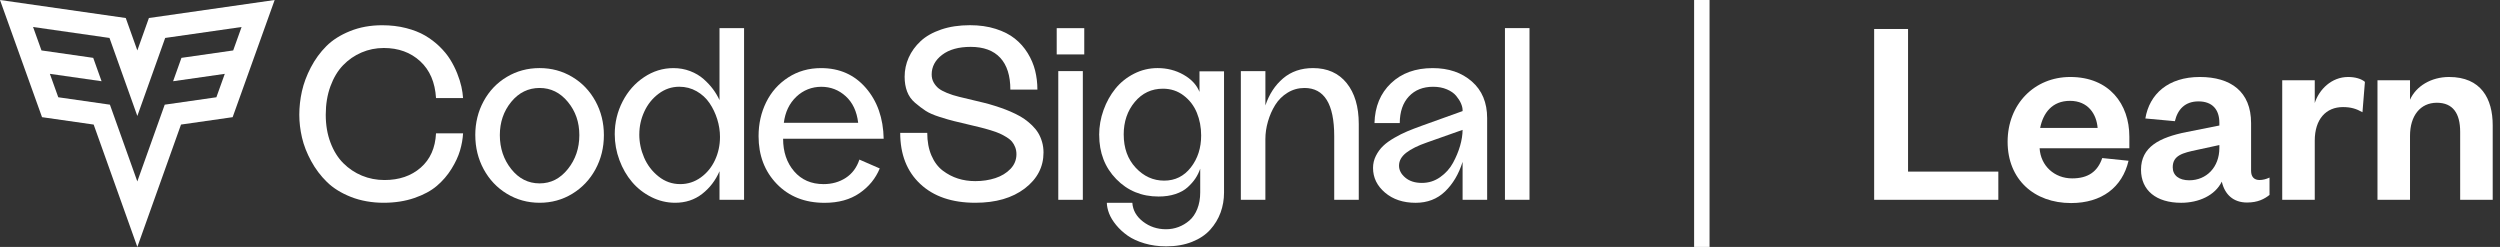 <svg xmlns="http://www.w3.org/2000/svg" width="243" height="24" viewBox="0 0 243 24" fill="none"><rect x="0" y="0" width="243" height="24" fill="#333333" stroke="none"/><g id="Learn Logo Lockup"><g id="Group"><path id="Vector" d="M26.697 0L14.473 1.751L13.349 4.903L12.224 1.751L0 0L4.085 11.389L9.104 12.108L13.349 24.002L17.594 12.108L22.613 11.389L26.697 0ZM22.666 4.902L17.637 5.623L16.825 7.896L21.849 7.177L21.032 9.454L16.011 10.174L13.347 17.635L10.684 10.174L5.664 9.454L4.847 7.177L9.873 7.896L9.061 5.623L4.032 4.902L3.215 2.624L10.642 3.688L13.349 11.272L16.056 3.688L23.482 2.624L22.666 4.902Z" fill="white"></path><g id="Group_2"><g id="Group_3"><path id="Vector_2" d="M29.092 11.151C29.092 10.398 29.178 9.639 29.346 8.875C29.517 8.11 29.805 7.337 30.211 6.557C30.618 5.776 31.119 5.088 31.715 4.491C32.31 3.893 33.079 3.405 34.02 3.025C34.961 2.644 36.002 2.454 37.148 2.454C37.98 2.454 38.754 2.545 39.469 2.729C40.185 2.911 40.8 3.154 41.318 3.456C41.835 3.759 42.303 4.113 42.723 4.521C43.143 4.928 43.487 5.348 43.755 5.778C44.023 6.208 44.251 6.659 44.438 7.127C44.625 7.597 44.76 8.025 44.846 8.414C44.932 8.801 44.987 9.175 45.01 9.53H42.381C42.288 8.002 41.776 6.81 40.843 5.952C39.91 5.095 38.731 4.665 37.302 4.665C36.542 4.665 35.821 4.811 35.141 5.102C34.461 5.393 33.863 5.806 33.347 6.342C32.831 6.878 32.421 7.559 32.118 8.386C31.815 9.213 31.663 10.136 31.663 11.151C31.663 12.166 31.817 13.048 32.123 13.86C32.429 14.672 32.846 15.34 33.37 15.862C33.894 16.386 34.498 16.79 35.182 17.074C35.865 17.357 36.596 17.499 37.372 17.499C38.8 17.499 39.975 17.098 40.896 16.292C41.815 15.487 42.311 14.377 42.381 12.962H45.01C44.979 13.512 44.88 14.071 44.712 14.637C44.545 15.202 44.269 15.796 43.884 16.416C43.499 17.038 43.027 17.585 42.467 18.063C41.908 18.54 41.179 18.935 40.281 19.244C39.383 19.553 38.382 19.709 37.278 19.709C36.173 19.709 35.07 19.52 34.119 19.145C33.166 18.769 32.386 18.285 31.779 17.691C31.172 17.098 30.658 16.418 30.241 15.65C29.823 14.883 29.527 14.124 29.353 13.372C29.179 12.619 29.092 11.88 29.092 11.151Z" fill="white"></path><path id="Vector_3" d="M46.197 13.135C46.197 11.931 46.469 10.829 47.013 9.83C47.557 8.831 48.306 8.047 49.265 7.475C50.223 6.903 51.284 6.618 52.449 6.618C53.613 6.618 54.663 6.904 55.62 7.475C56.576 8.045 57.328 8.831 57.876 9.83C58.423 10.827 58.698 11.93 58.698 13.135C58.698 14.341 58.426 15.446 57.883 16.451C57.338 17.456 56.586 18.25 55.627 18.834C54.668 19.418 53.608 19.709 52.45 19.709C51.292 19.709 50.226 19.416 49.267 18.832C48.308 18.249 47.559 17.453 47.014 16.451C46.472 15.449 46.199 14.342 46.199 13.134L46.197 13.135ZM48.584 13.135C48.584 14.404 48.953 15.502 49.69 16.431C50.428 17.36 51.347 17.825 52.449 17.825C53.55 17.825 54.449 17.36 55.195 16.431C55.939 15.502 56.312 14.404 56.312 13.135C56.312 11.867 55.939 10.805 55.195 9.904C54.451 9.001 53.535 8.55 52.449 8.55C51.362 8.55 50.428 9.001 49.69 9.904C48.953 10.805 48.584 11.883 48.584 13.135Z" fill="white"></path><path id="Vector_4" d="M59.753 13.043C59.753 11.912 60.008 10.853 60.515 9.866C61.023 8.879 61.717 8.09 62.599 7.503C63.479 6.914 64.431 6.62 65.455 6.62C66.029 6.62 66.571 6.716 67.079 6.909C67.586 7.103 68.023 7.361 68.388 7.683C68.754 8.007 69.058 8.336 69.308 8.672C69.556 9.008 69.766 9.36 69.936 9.729V2.732H72.323V19.419H69.936V16.646C69.549 17.539 68.987 18.273 68.249 18.847C67.512 19.421 66.635 19.709 65.62 19.709C64.813 19.709 64.044 19.523 63.31 19.155C62.577 18.786 61.952 18.298 61.436 17.691C60.92 17.084 60.51 16.377 60.208 15.563C59.905 14.751 59.753 13.911 59.753 13.039V13.043ZM62.139 13.066C62.139 13.843 62.296 14.595 62.61 15.323C62.925 16.051 63.393 16.661 64.013 17.154C64.633 17.648 65.334 17.895 66.12 17.895C66.857 17.895 67.523 17.678 68.121 17.246C68.718 16.815 69.177 16.251 69.5 15.555C69.822 14.858 69.983 14.111 69.983 13.309C69.983 12.733 69.893 12.16 69.715 11.587C69.536 11.015 69.286 10.493 68.964 10.018C68.641 9.543 68.225 9.161 67.714 8.869C67.201 8.578 66.639 8.431 66.027 8.431C65.289 8.431 64.62 8.657 64.014 9.114C63.409 9.568 62.946 10.149 62.624 10.852C62.301 11.554 62.141 12.292 62.141 13.062L62.139 13.066Z" fill="white"></path><path id="Vector_5" d="M73.733 13.23C73.733 12.034 73.98 10.936 74.472 9.936C74.965 8.935 75.678 8.131 76.612 7.528C77.546 6.923 78.612 6.62 79.807 6.62C81.6 6.62 83.052 7.263 84.165 8.551C85.278 9.84 85.855 11.485 85.893 13.486H76.118C76.118 14.766 76.475 15.821 77.189 16.651C77.904 17.481 78.856 17.896 80.052 17.896C80.867 17.896 81.585 17.693 82.212 17.286C82.835 16.879 83.276 16.287 83.533 15.512L85.511 16.373C85.107 17.351 84.452 18.153 83.544 18.776C82.637 19.401 81.504 19.714 80.146 19.714C78.238 19.714 76.692 19.104 75.507 17.881C74.325 16.659 73.733 15.11 73.733 13.233V13.23ZM76.189 11.938H83.415C83.283 10.829 82.88 9.969 82.205 9.355C81.53 8.742 80.738 8.436 79.83 8.436C78.922 8.436 78.082 8.758 77.404 9.401C76.725 10.045 76.32 10.89 76.189 11.938Z" fill="white"></path><path id="Vector_6" d="M87.5 12.915H90.129C90.129 13.754 90.265 14.486 90.536 15.115C90.807 15.743 91.173 16.231 91.634 16.582C92.096 16.931 92.588 17.189 93.116 17.356C93.644 17.523 94.204 17.605 94.801 17.605C95.497 17.605 96.146 17.508 96.741 17.314C97.336 17.121 97.829 16.821 98.218 16.418C98.605 16.014 98.798 15.537 98.798 14.986C98.798 14.744 98.758 14.524 98.682 14.323C98.605 14.121 98.504 13.942 98.38 13.787C98.256 13.632 98.08 13.484 97.856 13.344C97.631 13.205 97.407 13.084 97.186 12.983C96.964 12.882 96.666 12.775 96.293 12.661C95.919 12.547 95.588 12.456 95.302 12.386C95.016 12.318 94.647 12.229 94.194 12.12C93.556 11.968 93.065 11.849 92.724 11.768C92.383 11.687 91.919 11.551 91.333 11.366C90.748 11.179 90.291 10.981 89.966 10.767C89.64 10.554 89.299 10.294 88.942 9.99C88.585 9.684 88.327 9.319 88.168 8.892C88.008 8.467 87.93 7.991 87.93 7.463C87.93 6.81 88.062 6.188 88.325 5.598C88.59 5.007 88.975 4.475 89.484 4C89.994 3.526 90.659 3.149 91.482 2.869C92.304 2.59 93.237 2.449 94.277 2.449C95.201 2.449 96.035 2.568 96.781 2.805C97.526 3.041 98.147 3.357 98.644 3.754C99.142 4.149 99.557 4.619 99.891 5.161C100.225 5.705 100.467 6.271 100.614 6.86C100.761 7.45 100.835 8.065 100.835 8.71H98.206C98.206 7.356 97.879 6.325 97.224 5.618C96.569 4.91 95.611 4.556 94.348 4.556C93.179 4.556 92.254 4.814 91.576 5.33C90.898 5.846 90.559 6.483 90.559 7.238C90.559 7.529 90.624 7.789 90.754 8.019C90.885 8.247 91.042 8.437 91.228 8.586C91.413 8.735 91.684 8.884 92.046 9.033C92.408 9.181 92.802 9.309 93.232 9.411C93.662 9.514 94.128 9.626 94.631 9.747C95.003 9.836 95.344 9.917 95.651 9.992C95.96 10.066 96.309 10.165 96.7 10.289C97.09 10.412 97.435 10.533 97.736 10.647C98.037 10.762 98.355 10.901 98.691 11.062C99.026 11.224 99.321 11.392 99.575 11.569C99.828 11.746 100.076 11.953 100.318 12.186C100.559 12.421 100.759 12.667 100.915 12.925C101.07 13.183 101.196 13.473 101.289 13.797C101.383 14.119 101.429 14.462 101.429 14.824C101.429 16.228 100.822 17.392 99.607 18.32C98.391 19.246 96.789 19.709 94.801 19.709C92.534 19.709 90.751 19.1 89.45 17.881C88.15 16.664 87.5 15.007 87.5 12.912V12.915Z" fill="white"></path><path id="Vector_7" d="M102.865 19.419V6.911H105.251V19.421H102.865V19.419Z" fill="white"></path><path id="Vector_8" d="M106.838 13.124C106.838 12.294 106.981 11.485 107.263 10.698C107.546 9.911 107.933 9.216 108.421 8.614C108.909 8.012 109.511 7.531 110.225 7.166C110.939 6.802 111.703 6.618 112.517 6.618C113.44 6.618 114.282 6.833 115.042 7.265C115.801 7.696 116.319 8.252 116.59 8.932V6.936H118.976V18.71C118.976 19.401 118.864 20.053 118.639 20.665C118.414 21.278 118.078 21.832 117.632 22.328C117.185 22.824 116.597 23.218 115.863 23.509C115.13 23.8 114.293 23.945 113.356 23.945C112.595 23.945 111.889 23.848 111.237 23.654C110.586 23.461 110.042 23.21 109.608 22.904C109.173 22.598 108.8 22.252 108.485 21.869C108.171 21.485 107.945 21.109 107.804 20.746C107.665 20.38 107.591 20.036 107.584 19.71H110.063C110.109 20.431 110.455 21.04 111.098 21.538C111.742 22.034 112.487 22.282 113.332 22.282C113.759 22.282 114.164 22.211 114.549 22.065C114.933 21.921 115.287 21.711 115.608 21.435C115.93 21.159 116.185 20.785 116.375 20.314C116.565 19.843 116.661 19.304 116.661 18.697V16.398C116.545 16.734 116.39 17.048 116.197 17.341C116.003 17.633 115.75 17.919 115.441 18.201C115.13 18.482 114.733 18.702 114.249 18.862C113.764 19.023 113.218 19.102 112.613 19.102C110.968 19.102 109.595 18.536 108.494 17.402C107.392 16.269 106.842 14.842 106.842 13.12L106.838 13.124ZM109.225 13.078C109.225 14.397 109.615 15.474 110.394 16.307C111.174 17.141 112.095 17.557 113.157 17.557C114.219 17.557 115.085 17.129 115.752 16.272C116.418 15.416 116.752 14.381 116.752 13.17C116.752 12.375 116.613 11.639 116.334 10.959C116.054 10.279 115.626 9.72 115.047 9.281C114.47 8.841 113.8 8.621 113.04 8.621C111.93 8.621 111.017 9.052 110.299 9.912C109.582 10.772 109.223 11.829 109.223 13.079L109.225 13.078Z" fill="white"></path><path id="Vector_9" d="M120.61 19.419V6.911H122.997V10.25C123.362 9.157 123.938 8.277 124.721 7.614C125.507 6.951 126.474 6.618 127.624 6.618C129.018 6.618 130.107 7.103 130.893 8.073C131.678 9.044 132.072 10.37 132.072 12.052V19.419H129.686V13.23C129.686 10.111 128.722 8.551 126.795 8.551C126.196 8.551 125.649 8.705 125.151 9.011C124.654 9.317 124.253 9.714 123.951 10.203C123.648 10.691 123.413 11.225 123.246 11.804C123.079 12.381 122.995 12.958 122.995 13.532V19.421H120.609L120.61 19.419Z" fill="white"></path><path id="Vector_10" d="M133.459 16.324C133.459 15.905 133.552 15.512 133.739 15.143C133.926 14.774 134.157 14.457 134.437 14.189C134.716 13.921 135.077 13.66 135.52 13.403C135.961 13.147 136.383 12.935 136.782 12.768C137.18 12.601 137.648 12.421 138.184 12.227L142.164 10.797V10.714C142.164 10.513 142.111 10.293 142.007 10.051C141.903 9.811 141.746 9.565 141.536 9.312C141.326 9.059 141.027 8.851 140.635 8.684C140.243 8.517 139.798 8.434 139.302 8.434C138.316 8.434 137.531 8.747 136.945 9.372C136.36 9.997 136.062 10.86 136.056 11.961H133.6C133.64 10.364 134.174 9.074 135.202 8.092C136.231 7.109 137.582 6.62 139.256 6.62C140.803 6.62 142.072 7.051 143.064 7.918C144.055 8.783 144.551 9.972 144.551 11.485V19.421H142.164V15.732C141.792 16.919 141.223 17.878 140.459 18.612C139.695 19.345 138.743 19.712 137.602 19.712C136.391 19.712 135.399 19.383 134.624 18.723C133.848 18.065 133.459 17.265 133.459 16.325V16.324ZM135.985 16.102C135.985 16.537 136.188 16.924 136.595 17.266C137.002 17.609 137.539 17.779 138.207 17.779C138.875 17.779 139.451 17.592 139.982 17.22C140.512 16.848 140.931 16.385 141.232 15.829C141.534 15.275 141.764 14.718 141.925 14.159C142.083 13.6 142.163 13.088 142.163 12.623L138.707 13.845C137.83 14.148 137.157 14.482 136.687 14.845C136.218 15.211 135.985 15.629 135.985 16.102Z" fill="white"></path><path id="Vector_11" d="M146.281 19.419V2.732H148.667V19.419H146.281Z" fill="white"></path></g><path id="Vector_12" d="M105.39 2.737H102.712V5.29H105.39V2.737Z" fill="white"></path></g></g><g id="Learn"><path d="M182.168 2.818H185.462V16.68H194.238V19.421H182.168V2.818Z" fill="white"></path><path d="M204.337 15.363L206.894 15.626C206.287 18.209 204.285 19.737 201.307 19.737C197.723 19.737 195.14 17.445 195.14 13.781C195.14 10.118 197.749 7.483 201.228 7.483C205.022 7.483 206.973 10.118 206.973 13.281V14.414H198.25C198.355 16.127 199.699 17.339 201.412 17.339C202.967 17.339 203.889 16.68 204.337 15.363ZM198.302 12.437H203.889C203.784 11.093 202.967 9.802 201.201 9.802C199.462 9.802 198.592 10.988 198.302 12.437Z" fill="white"></path><path d="M215.722 14.388V14.098L213.535 14.572C212.164 14.862 211.189 15.099 211.189 16.259C211.189 17.049 211.795 17.524 212.797 17.524C214.457 17.524 215.722 16.259 215.722 14.388ZM218.805 11.963V16.601C218.805 17.207 219.122 17.497 219.622 17.497C219.939 17.497 220.255 17.418 220.597 17.26V18.947C220.097 19.342 219.464 19.685 218.41 19.685C217.092 19.685 216.249 18.92 215.959 17.655C215.3 19 213.719 19.711 212.006 19.711C209.582 19.711 208.106 18.499 208.106 16.496C208.106 14.282 209.898 13.36 212.533 12.833L215.722 12.2V11.937C215.722 10.645 215.037 9.855 213.693 9.855C212.375 9.855 211.664 10.645 211.4 11.779L208.528 11.515C208.923 9.143 210.741 7.483 213.825 7.483C216.829 7.483 218.805 8.906 218.805 11.963Z" fill="white"></path><path d="M229.87 7.957L229.632 10.909C229.026 10.566 228.499 10.408 227.735 10.408C226.101 10.408 224.994 11.568 224.994 13.676V19.421H221.832V7.799H224.994V10.013C225.416 8.695 226.628 7.483 228.236 7.483C228.947 7.483 229.527 7.667 229.87 7.957Z" fill="white"></path><path d="M234.253 13.202V19.421H231.091V7.799H234.253V9.697C234.833 8.379 236.309 7.483 238.048 7.483C241.158 7.483 242.291 9.591 242.291 12.174V19.421H239.128V12.806C239.128 11.014 238.417 9.987 236.862 9.987C235.254 9.987 234.253 11.252 234.253 13.202Z" fill="white"></path></g><path id="Line 49 (Stroke)" fill-rule="evenodd" clip-rule="evenodd" d="M164.668 24L164.668 -6.55655e-08L166.168 0L166.168 24L164.668 24Z" fill="white"></path></g></svg>